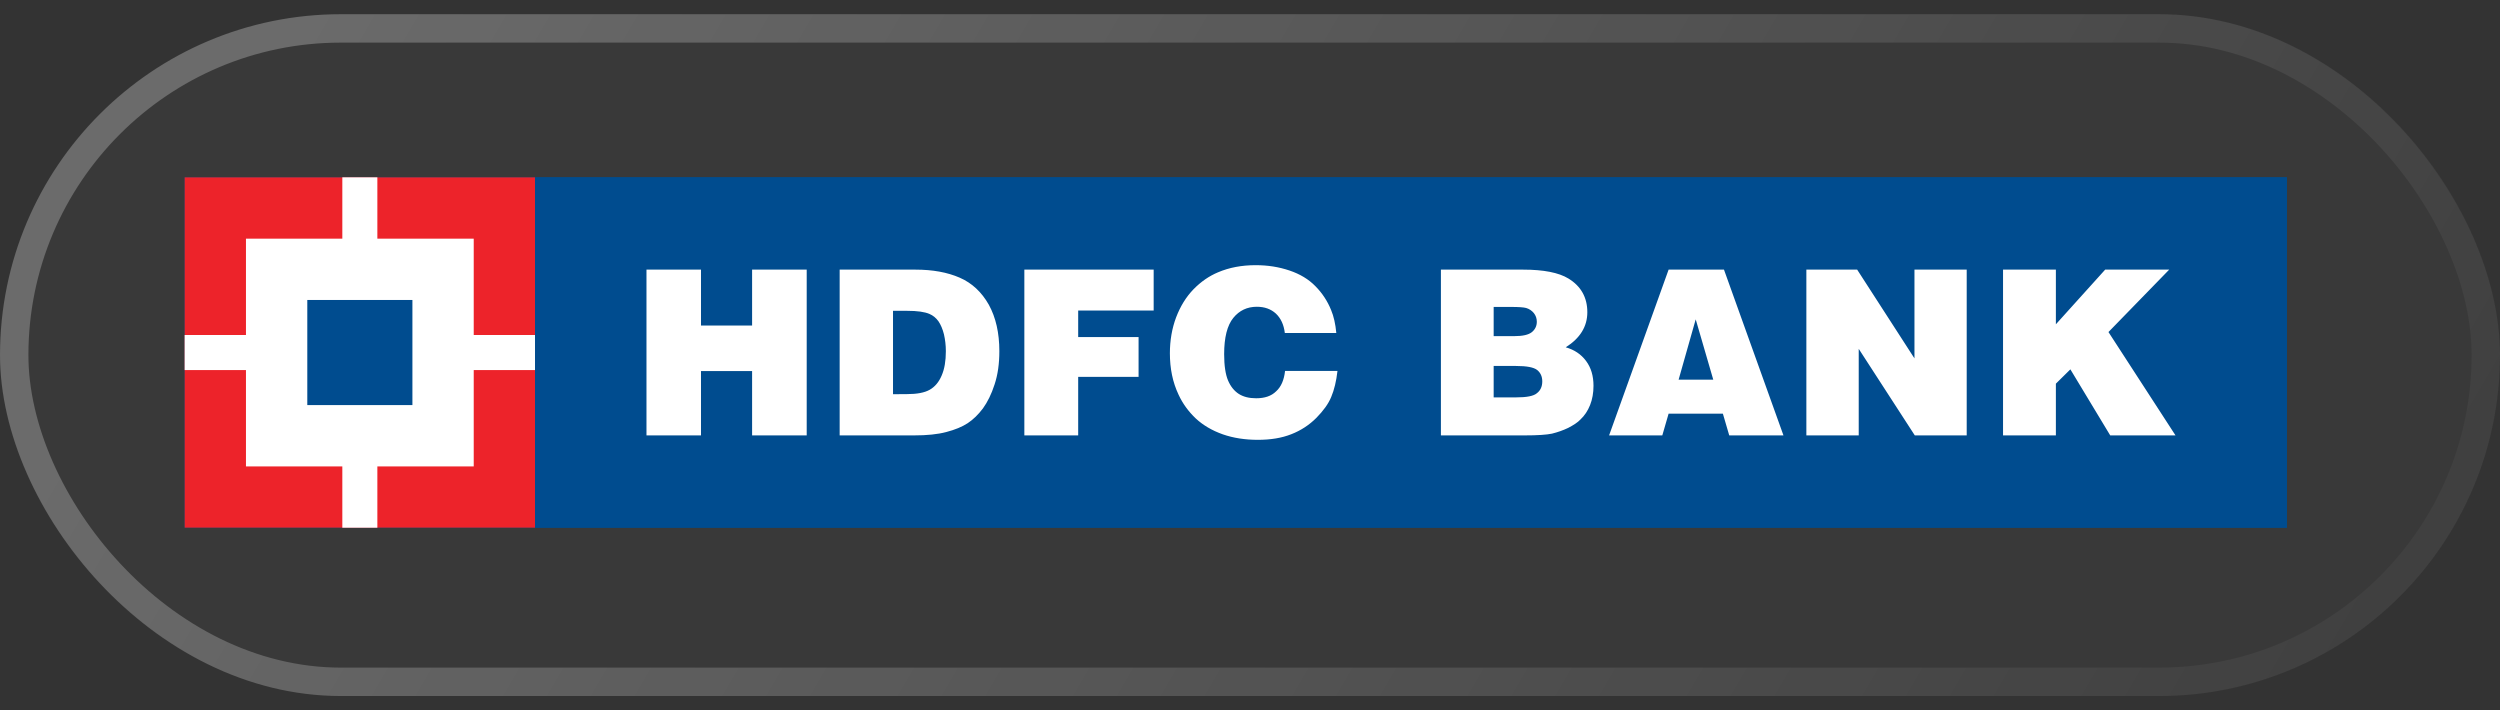 <svg width="88" height="25" viewBox="0 0 88 25" fill="none" xmlns="http://www.w3.org/2000/svg">
<rect x="0" y="0" width="88" height="25" fill="#333333" stroke="none"/>
<rect y="0.5" width="88" height="24" rx="12" fill="white" fill-opacity="0.03"/>
<g clip-path="url(#clip0_2109_1352)">
<path d="M6.5 6.242H80.5V18.575H6.5V6.242Z" fill="#004C8F"/>
<path d="M18.834 6.242H80.5V18.575H18.834V6.242Z" fill="#004C8F"/>
<path d="M22.756 15.326V9.491H24.675V11.46H26.474V9.491H28.396V15.326H26.474V13.062H24.675V15.326H22.756ZM31.434 10.941H31.932C32.29 10.941 32.552 10.978 32.72 11.052C32.844 11.106 32.945 11.187 33.033 11.308C33.114 11.427 33.179 11.578 33.227 11.767C33.27 11.955 33.294 12.153 33.294 12.362C33.294 12.704 33.247 12.989 33.146 13.22C33.048 13.451 32.907 13.617 32.726 13.719C32.545 13.823 32.275 13.873 31.918 13.873L31.434 13.876V10.941ZM32.176 15.326C32.628 15.326 33.004 15.289 33.311 15.207C33.619 15.127 33.87 15.022 34.063 14.896C34.258 14.767 34.435 14.594 34.598 14.378C34.759 14.155 34.9 13.874 35.01 13.53C35.123 13.188 35.177 12.801 35.177 12.364C35.177 11.722 35.055 11.179 34.807 10.727C34.556 10.283 34.215 9.962 33.779 9.773C33.345 9.584 32.827 9.491 32.225 9.491H29.556V15.326H32.176ZM36.057 15.326V9.491H40.609V10.93H37.952V11.865H40.078V13.265H37.952V15.326H36.057ZM47.038 11.722H45.226C45.192 11.432 45.086 11.203 44.911 11.038C44.734 10.877 44.513 10.798 44.24 10.798C43.9 10.798 43.624 10.93 43.412 11.19C43.198 11.454 43.09 11.88 43.09 12.466C43.09 12.876 43.139 13.183 43.227 13.392C43.319 13.608 43.447 13.763 43.607 13.867C43.771 13.97 43.971 14.019 44.218 14.019C44.513 14.019 44.748 13.944 44.92 13.774C45.097 13.614 45.199 13.375 45.234 13.056H47.079C47.038 13.418 46.965 13.722 46.86 13.97C46.76 14.217 46.579 14.462 46.336 14.709C46.086 14.96 45.786 15.156 45.455 15.284C45.116 15.419 44.723 15.482 44.274 15.482C43.83 15.482 43.416 15.419 43.043 15.289C42.664 15.155 42.345 14.966 42.09 14.729C41.831 14.482 41.63 14.206 41.486 13.894C41.278 13.456 41.18 12.973 41.18 12.435C41.18 11.986 41.253 11.559 41.4 11.169C41.548 10.781 41.751 10.451 42.01 10.184C42.27 9.918 42.554 9.72 42.87 9.587C43.27 9.416 43.711 9.334 44.199 9.334C44.624 9.334 45.018 9.396 45.39 9.522C45.761 9.647 46.065 9.83 46.302 10.074C46.541 10.314 46.729 10.6 46.855 10.914C46.949 11.136 47.008 11.404 47.038 11.722ZM53.187 10.804C53.458 10.804 53.633 10.817 53.72 10.841C53.827 10.872 53.922 10.935 53.992 11.021C54.06 11.108 54.096 11.209 54.096 11.325C54.096 11.474 54.037 11.596 53.923 11.69C53.802 11.787 53.596 11.832 53.3 11.832H52.577V10.804L53.187 10.804ZM53.669 15.326C54.123 15.326 54.443 15.304 54.63 15.264C54.826 15.216 55.017 15.149 55.2 15.062C55.389 14.963 55.535 14.87 55.63 14.768C55.779 14.629 55.889 14.462 55.97 14.26C56.051 14.057 56.091 13.828 56.091 13.581C56.091 13.229 56.004 12.939 55.828 12.704C55.651 12.466 55.413 12.31 55.114 12.225C55.621 11.905 55.874 11.493 55.874 10.99C55.874 10.471 55.651 10.074 55.209 9.804C54.868 9.596 54.336 9.491 53.615 9.491H50.72V15.326H53.669ZM53.361 12.882C53.74 12.882 53.987 12.928 54.111 13.026C54.226 13.121 54.288 13.251 54.288 13.426C54.288 13.603 54.226 13.743 54.1 13.84C53.981 13.944 53.731 13.988 53.361 13.988H52.577V12.882H53.361ZM60.307 13.364H59.087L59.689 11.241L60.307 13.364ZM58.513 15.326L58.735 14.56H60.645L60.869 15.326H62.778L60.684 9.491H58.735L56.64 15.326H58.513ZM63.584 15.326V9.491H65.372L67.389 12.615V9.491H69.228V15.326H67.401L65.427 12.279V15.326H63.584ZM70.507 15.326V9.491H72.367V11.415L74.102 9.491H76.356L74.218 11.688L76.578 15.326H74.28L72.877 13.001L72.367 13.505V15.326H70.507Z" fill="white"/>
<path d="M6.5 6.242H18.832V18.575H6.5V6.242Z" fill="#ED232A"/>
<path d="M8.658 8.401H16.675V16.418H8.658V8.401Z" fill="white"/>
<path d="M12.05 6.242H13.283V18.575H12.05V6.242Z" fill="white"/>
<path d="M6.5 11.793H18.832V13.026H6.5V11.793Z" fill="white"/>
<path d="M10.817 10.559H14.517V14.259H10.817V10.559Z" fill="#004C8F"/>
</g>
<rect x="0.5" y="1" width="87" height="23" rx="11.5" stroke="url(#paint0_linear_2109_1352)" stroke-opacity="0.4"/>
<defs>
<linearGradient id="paint0_linear_2109_1352" x1="10.488" y1="0.5" x2="73.861" y2="37.523" gradientUnits="userSpaceOnUse">
<stop stop-color="white" stop-opacity="0.63"/>
<stop offset="1" stop-color="white" stop-opacity="0.09"/>
</linearGradient>
<clipPath id="clip0_2109_1352">
<rect width="74" height="12.817" fill="white" transform="translate(6.5 6)"/>
</clipPath>
</defs>
</svg>

